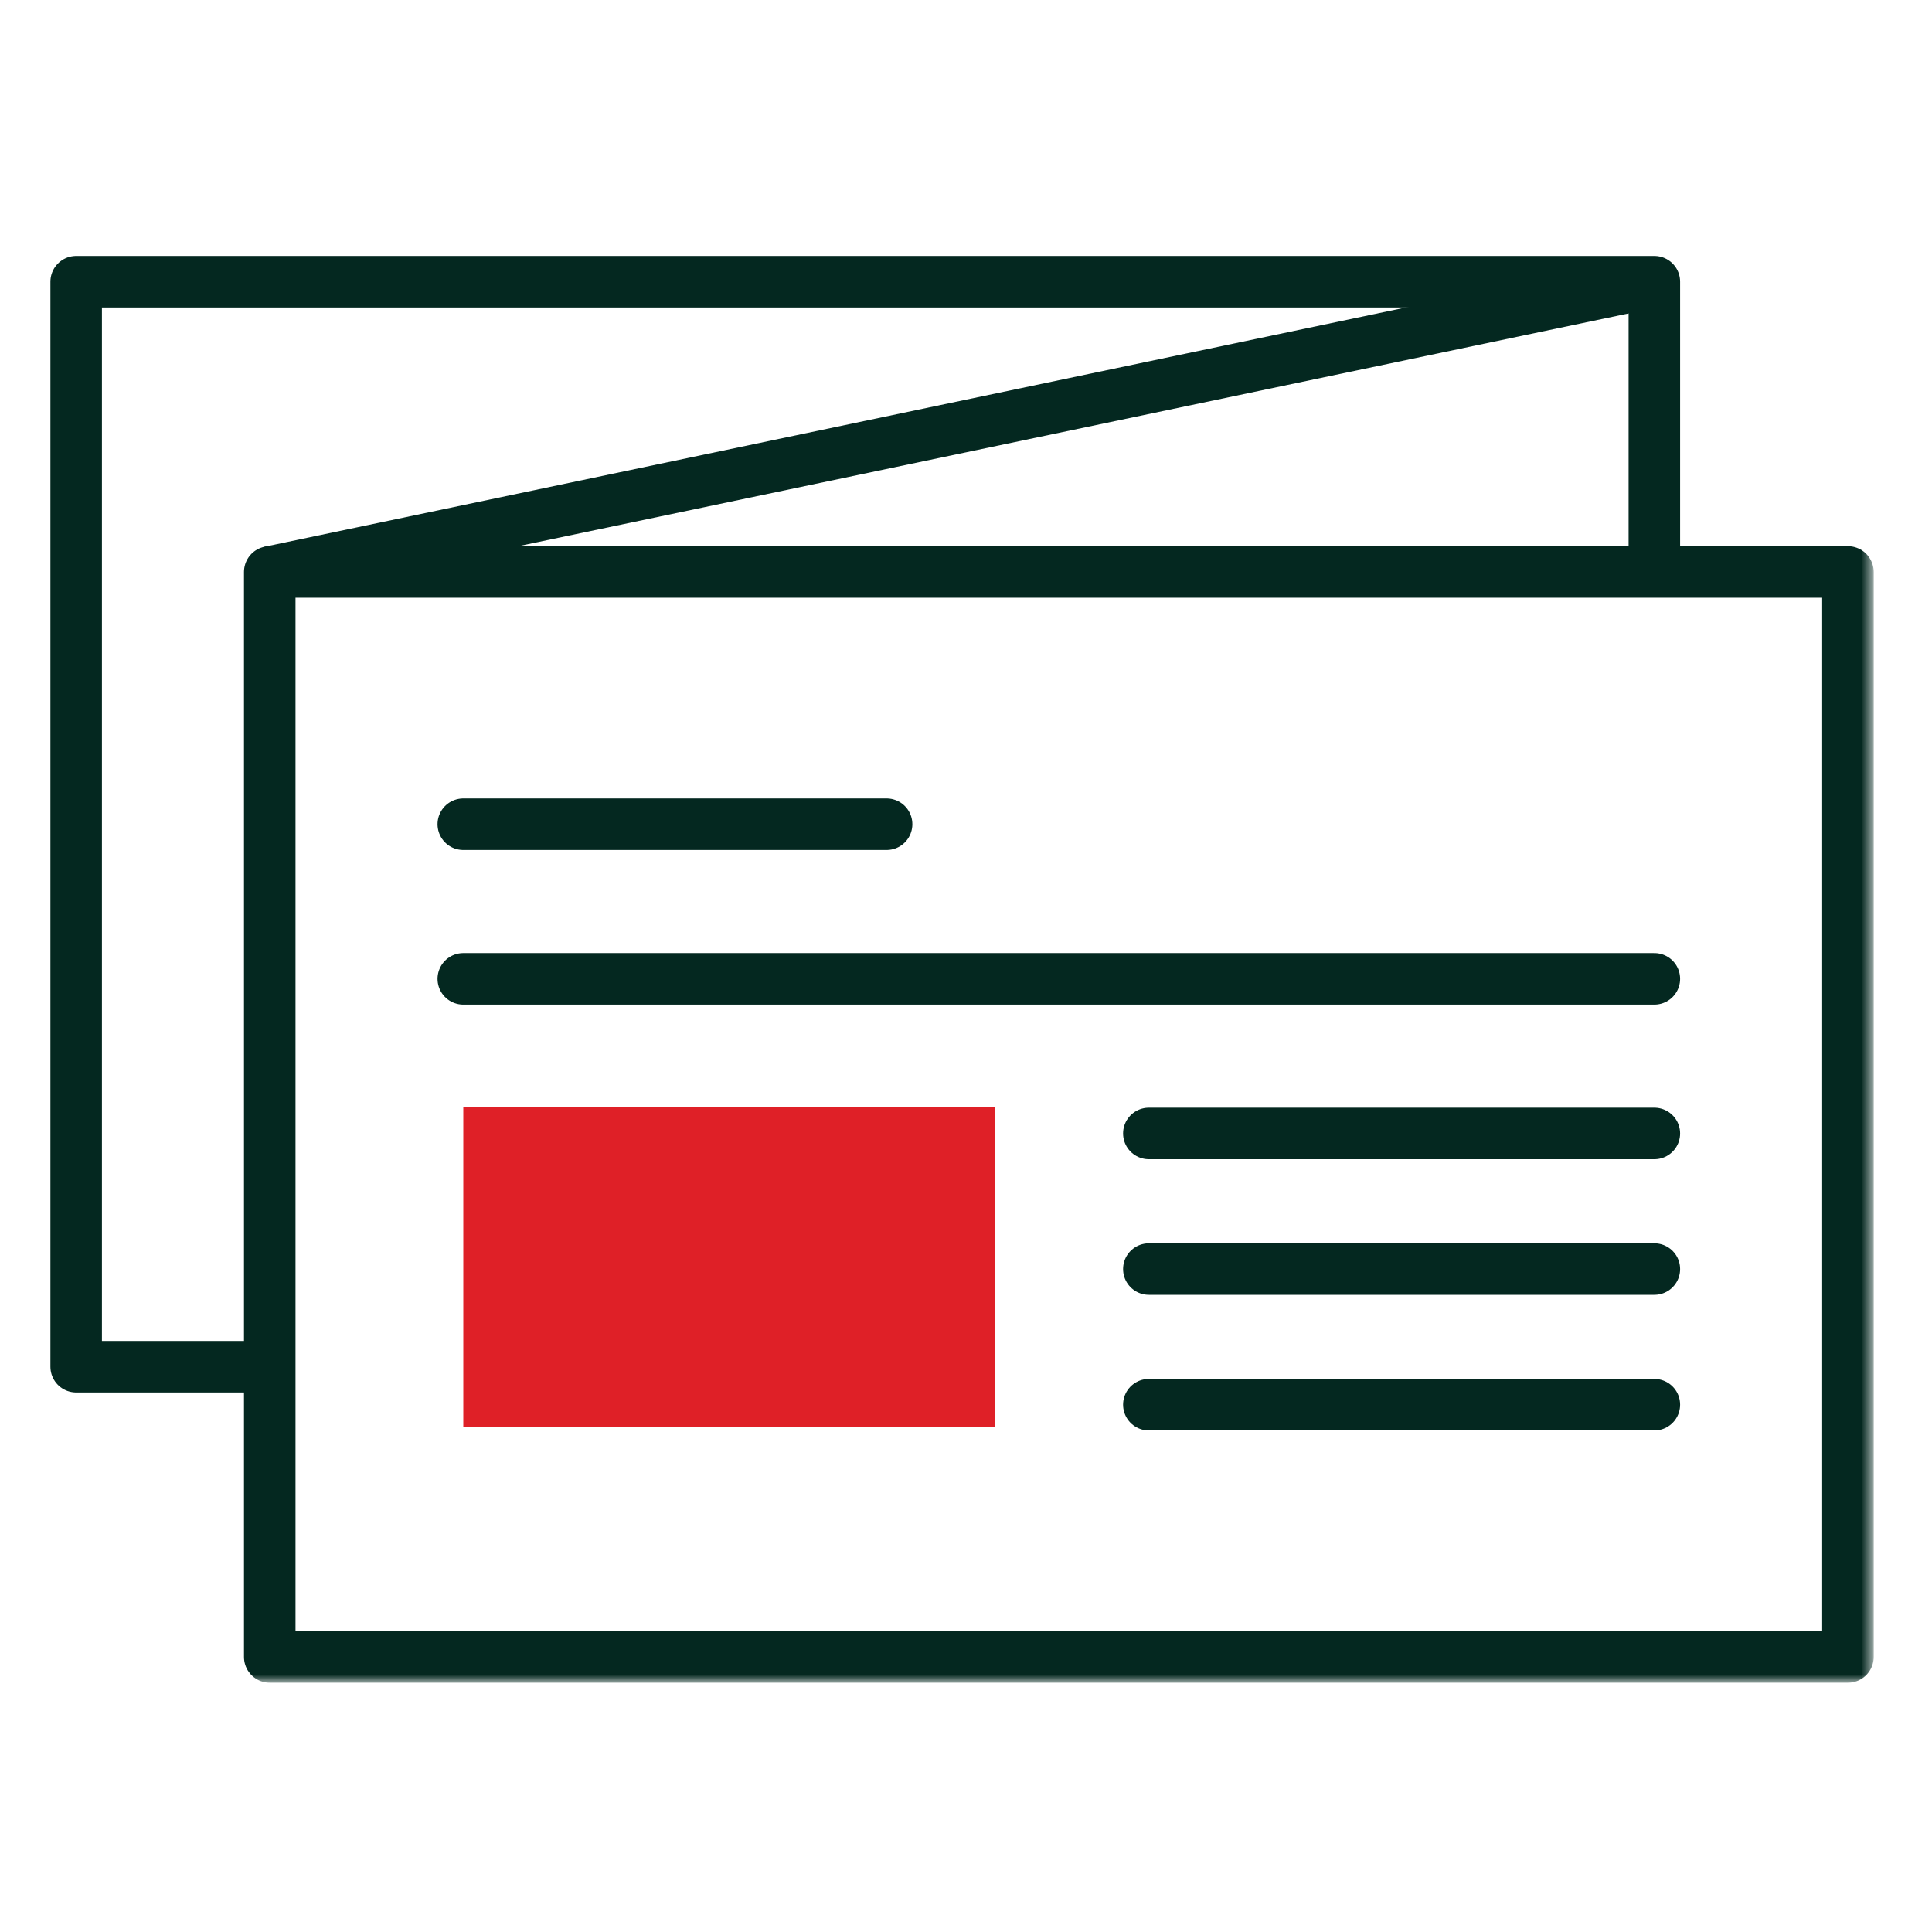 <svg viewBox="0 0 150 150" xmlns="http://www.w3.org/2000/svg" xmlns:xlink="http://www.w3.org/1999/xlink"><defs><path id="path-1" d="M0 111.043h141.387V.439H0z"/></defs><g id="icone/big/chiècompass/brochure" fill="none" fill-rule="evenodd"><g id="Group-19" transform="translate(4 19)"><g id="Group-5" transform="translate(0 .518)"><path id="Stroke-1" stroke="#042820" stroke-width="4" stroke-linejoin="round" d="M16.942 86.594H1.914V2.354h122.53V24.89"/><mask id="mask-2" fill="#fff"><use xlink:href="#path-1"/></mask><path id="Stroke-3" stroke="#042820" stroke-width="4" stroke-linejoin="round" mask="url(#mask-2)" d="M16.943 109.128h122.53v-84.24H16.943z"/></g><path d="M31.97 44.992h32.866H31.97z" id="Fill-6" fill="#DF2027"/><path d="M31.97 44.992h32.866" id="Stroke-7" stroke="#042820" stroke-width="4" stroke-linecap="round" stroke-linejoin="round"/><path d="M31.97 56.997h92.474H31.97z" id="Fill-8" fill="#DF2027"/><path d="M31.97 56.997h92.474" id="Stroke-9" stroke="#042820" stroke-width="4" stroke-linecap="round" stroke-linejoin="round"/><path d="M85.197 69h39.247-39.247z" id="Fill-10" fill="#DF2027"/><path d="M85.196 69h39.248" id="Stroke-11" stroke="#042820" stroke-width="4" stroke-linecap="round" stroke-linejoin="round"/><path d="M85.197 79.531h39.247-39.247z" id="Fill-12" fill="#DF2027"/><path d="M85.196 79.53h39.248" id="Stroke-13" stroke="#042820" stroke-width="4" stroke-linecap="round" stroke-linejoin="round"/><path d="M85.197 90.06h39.247-39.247z" id="Fill-14" fill="#DF2027"/><path d="M85.196 90.06h39.248" id="Stroke-15" stroke="#042820" stroke-width="4" stroke-linecap="round" stroke-linejoin="round"/><path id="Fill-16" fill="#DF2027" d="M31.97 91.783h41.26V66.938H31.97z"/><path d="M16.942 25.407L124.444 2.872" id="Stroke-17" stroke="#042820" stroke-width="4" stroke-linejoin="round"/></g></g></svg>